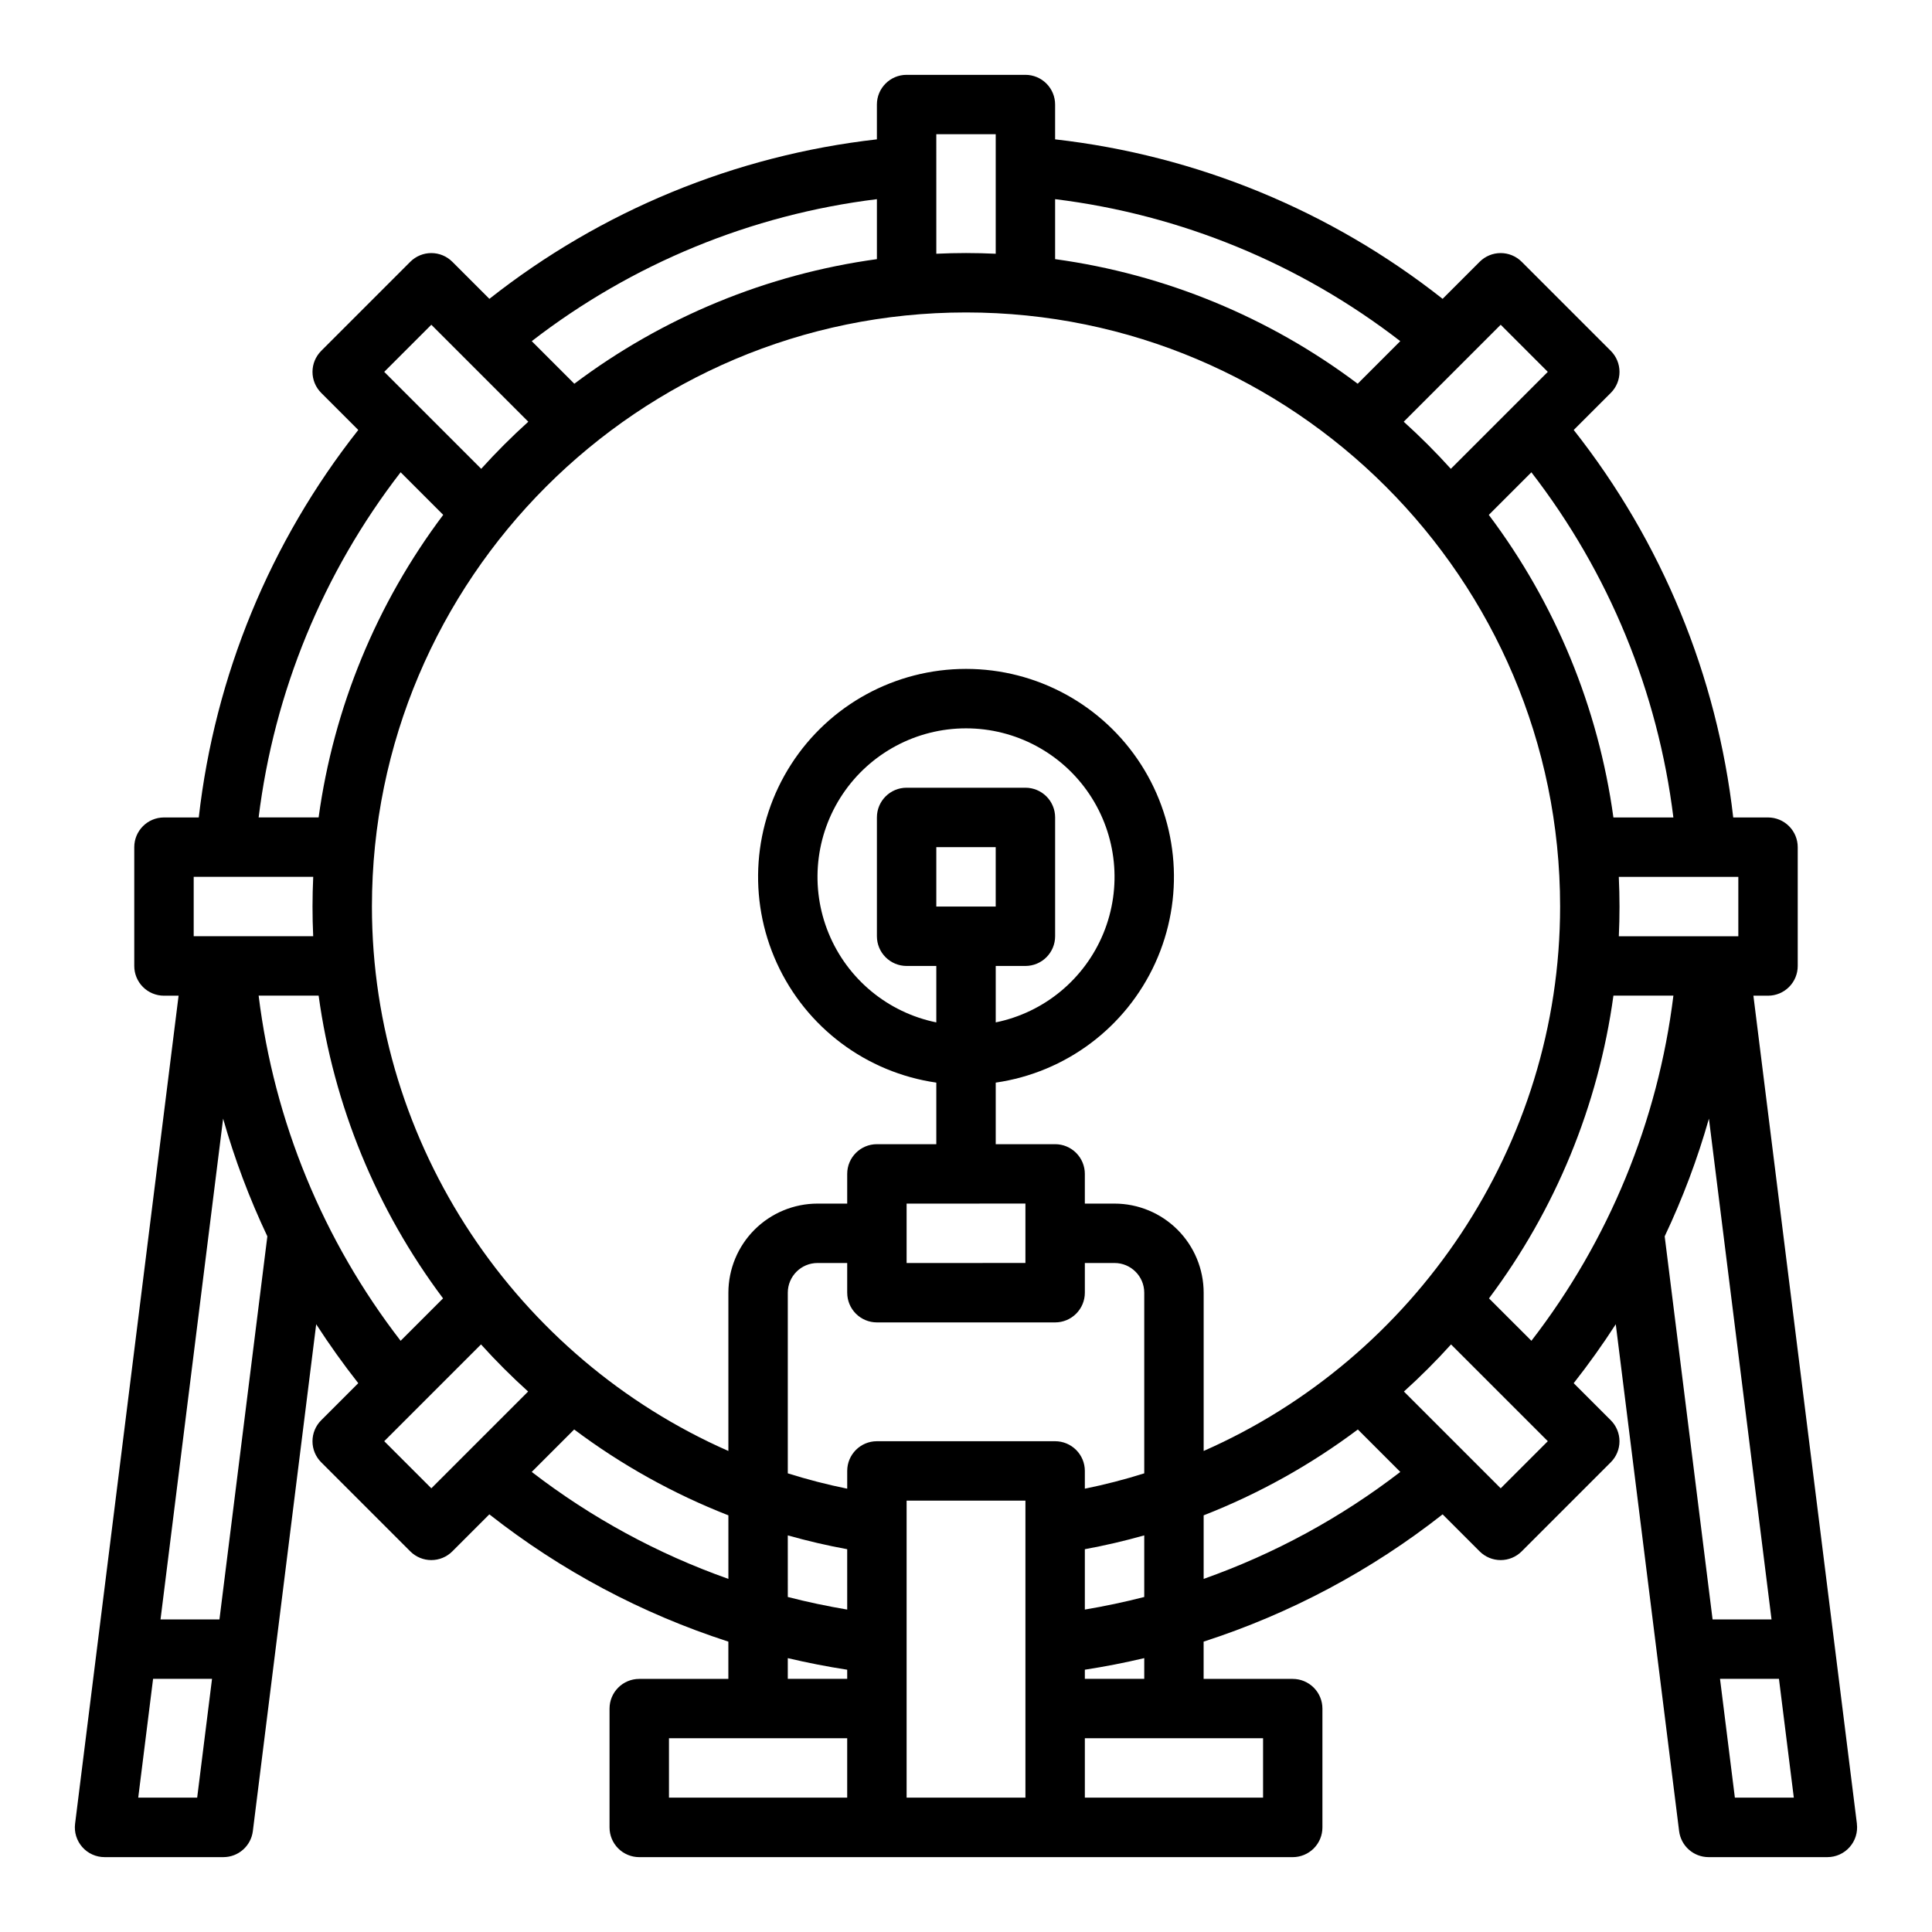 <?xml version="1.0" encoding="UTF-8"?>
<!-- Uploaded to: SVG Repo, www.svgrepo.com, Generator: SVG Repo Mixer Tools -->
<svg fill="#000000" width="800px" height="800px" version="1.1" viewBox="144 144 512 512" xmlns="http://www.w3.org/2000/svg">
 <path d="m636.1 627.31-27.43-219.44h3.875c2.09 0 4.09-0.828 5.566-2.305 1.477-1.477 2.305-3.481 2.305-5.566v-31.488c0-2.09-0.828-4.09-2.305-5.566-1.477-1.477-3.477-2.309-5.566-2.309h-9.223c-4.254-37.496-18.891-73.062-42.27-102.69l9.824-9.824h0.004c1.477-1.477 2.305-3.481 2.305-5.566 0-2.09-0.828-4.09-2.305-5.566l-23.617-23.617c-1.477-1.477-3.481-2.305-5.566-2.305-2.09 0-4.09 0.828-5.566 2.305l-9.824 9.824c-29.629-23.375-65.191-38.016-102.69-42.266v-9.223c0-2.09-0.828-4.09-2.305-5.566-1.477-1.477-3.477-2.309-5.566-2.309h-31.488c-4.348 0-7.871 3.527-7.871 7.875v9.223c-37.496 4.25-73.062 18.891-102.69 42.266l-9.824-9.824h-0.004c-1.477-1.477-3.477-2.305-5.566-2.305-2.086 0-4.09 0.828-5.566 2.305l-23.617 23.617h0.004c-1.477 1.477-2.309 3.477-2.309 5.566 0 2.086 0.832 4.09 2.309 5.566l9.824 9.824c-23.379 29.625-38.016 65.191-42.27 102.69h-9.223c-4.348 0-7.871 3.527-7.871 7.875v31.488c0 2.086 0.828 4.09 2.305 5.566 1.477 1.477 3.481 2.305 5.566 2.305h3.875l-27.43 219.44c-0.281 2.238 0.414 4.492 1.91 6.184 1.492 1.695 3.644 2.664 5.902 2.664h31.488c3.969 0 7.316-2.957 7.809-6.898l16.789-134.32c3.457 5.352 7.172 10.559 11.148 15.617l-9.828 9.828c-1.477 1.477-2.305 3.481-2.305 5.566 0 2.09 0.828 4.094 2.305 5.566l23.617 23.617c1.477 1.477 3.481 2.305 5.566 2.305 2.09 0 4.09-0.828 5.566-2.305l9.816-9.816c18.953 14.902 40.398 26.32 63.34 33.73v9.879h-23.617c-4.348 0-7.871 3.527-7.871 7.875v31.488c0 2.086 0.828 4.09 2.305 5.566 1.477 1.473 3.481 2.305 5.566 2.305h173.18c2.09 0 4.09-0.832 5.566-2.305 1.477-1.477 2.305-3.481 2.305-5.566v-31.488c0-2.09-0.828-4.09-2.305-5.566s-3.477-2.309-5.566-2.309h-23.613v-9.879c22.938-7.41 44.383-18.828 63.336-33.73l9.816 9.816c1.477 1.477 3.477 2.305 5.566 2.305 2.086 0 4.09-0.828 5.566-2.305l23.617-23.617c1.477-1.473 2.305-3.477 2.305-5.566 0-2.086-0.828-4.09-2.305-5.566l-9.828-9.828c3.977-5.055 7.691-10.262 11.148-15.617l16.789 134.32c0.492 3.941 3.84 6.898 7.812 6.898h31.488c2.258 0 4.406-0.969 5.898-2.664 1.496-1.691 2.191-3.945 1.91-6.184zm-31.426-235.19h-31.668c0.121-2.617 0.18-5.242 0.18-7.871 0-2.641-0.07-5.262-0.188-7.871h31.676zm-17.211-31.488h-15.895c-3.992-29.102-15.359-56.703-33.02-80.18l11.289-11.289h-0.004c20.527 26.559 33.527 58.156 37.629 91.469zm-124.48 167.89v-41.941c-0.008-6.262-2.5-12.262-6.926-16.691-4.43-4.426-10.43-6.918-16.691-6.922h-7.871v-7.875c0-2.086-0.832-4.09-2.309-5.566-1.477-1.477-3.477-2.305-5.566-2.305h-15.742v-16.316c18.555-2.676 34.477-14.609 42.262-31.664 7.781-17.059 6.356-36.902-3.781-52.676-10.141-15.77-27.605-25.301-46.352-25.301-18.75 0-36.215 9.531-46.352 25.301-10.141 15.773-11.566 35.617-3.781 52.676 7.781 17.055 23.703 28.988 42.258 31.664v16.316h-15.742c-4.348 0-7.871 3.523-7.871 7.871v7.871h-7.871l-0.004 0.004c-6.258 0.004-12.262 2.496-16.691 6.922-4.426 4.43-6.914 10.43-6.922 16.691v41.941c-55.918-24.586-94.465-80.824-94.465-144.28 0-86.812 70.625-157.44 157.44-157.44 86.812 0 157.44 70.629 157.44 157.44-0.004 63.453-38.551 119.69-94.465 144.28zm-31.488 26.035c5.312-0.977 10.562-2.199 15.742-3.664v16.324c-5.184 1.332-10.43 2.445-15.742 3.336zm0-16.039v-4.703c0-2.09-0.832-4.09-2.309-5.566-1.477-1.477-3.477-2.309-5.566-2.309h-47.23c-4.348 0-7.871 3.527-7.871 7.875v4.703c-5.316-1.078-10.57-2.438-15.746-4.066v-47.871c0.004-4.344 3.527-7.867 7.871-7.871h7.871v7.871h0.004c0 2.09 0.828 4.09 2.305 5.566 1.477 1.477 3.477 2.305 5.566 2.305h47.23c2.09 0 4.09-0.828 5.566-2.305 1.477-1.477 2.309-3.477 2.309-5.566v-7.871h7.871c4.344 0.004 7.867 3.527 7.871 7.871v47.871c-5.172 1.629-10.43 2.988-15.742 4.066zm-62.977 32.035c-5.309-0.891-10.555-2-15.742-3.336l-0.004-16.324c5.172 1.465 10.422 2.688 15.742 3.664zm23.613-186.31v-15.742h15.742v15.742zm23.617 15.742v0.004c2.09 0 4.09-0.832 5.566-2.309 1.477-1.477 2.305-3.477 2.305-5.566v-31.488c0-2.086-0.828-4.09-2.305-5.566-1.477-1.473-3.477-2.305-5.566-2.305h-31.488c-4.348 0-7.871 3.523-7.871 7.871v31.488c0 2.09 0.828 4.09 2.305 5.566 1.477 1.477 3.481 2.309 5.566 2.309h7.871v14.957c-12.855-2.625-23.559-11.484-28.539-23.625-4.984-12.141-3.586-25.965 3.723-36.863s19.566-17.438 32.691-17.438c13.121 0 25.379 6.539 32.688 17.438s8.707 24.723 3.727 36.863c-4.984 12.141-15.688 21-28.543 23.625v-14.957zm0 62.977v15.742l-31.488 0.004v-15.742zm125.95-232.9 12.484 12.484-25.695 25.695h-0.004c-3.945-4.367-8.113-8.535-12.48-12.48zm-26.613 4.348-11.285 11.285c-23.477-17.66-51.078-29.027-80.184-33.02v-15.895c33.316 4.102 64.91 17.102 91.469 37.629zm-107.21-54.84v31.676c-2.609-0.117-5.234-0.188-7.871-0.188-2.641 0-5.262 0.07-7.871 0.188l-0.004-31.676zm-31.488 17.211v15.895c-29.105 3.992-56.707 15.359-80.184 33.02l-11.285-11.285c26.559-20.527 58.152-33.527 91.469-37.629zm-118.08 33.281 25.699 25.699c-4.371 3.945-8.535 8.113-12.484 12.48l-25.699-25.695zm-8.137 39.094 11.285 11.289c-17.66 23.477-29.027 51.078-33.02 80.18h-15.895c4.106-33.312 17.102-64.91 37.629-91.469zm-54.84 107.21h31.676c-0.117 2.609-0.188 5.234-0.188 7.871 0 2.641 0.059 5.254 0.18 7.871h-31.668zm-14.699 244.03 3.938-31.488h15.621l-3.938 31.488zm21.523-47.23h-15.617l16.59-132.71c3.039 10.703 6.961 21.133 11.723 31.188zm10.387-165.31h15.898c4 29.109 15.348 56.719 32.973 80.227l-11.242 11.242c-20.523-26.562-33.523-58.156-37.629-91.469zm45.766 130.56-12.484-12.484 25.645-25.645h0.004c3.945 4.371 8.113 8.535 12.484 12.48zm26.605-4.34 11.25-11.25h0.004c12.527 9.398 26.273 17.051 40.863 22.754v16.84c-18.762-6.633-36.352-16.203-52.113-28.344zm67.859 49.348c5.191 1.227 10.441 2.25 15.742 3.07l0.004 2.414h-15.746zm-31.488 21.23h47.23v15.742h-47.23zm94.465 15.742h-31.488v-78.719h31.488zm62.977 0h-47.23v-15.742h47.23zm-31.488-31.488h-15.742v-2.418c5.301-0.82 10.551-1.84 15.742-3.07zm15.742-26.492v-16.836h0.004c14.586-5.703 28.332-13.355 40.859-22.754l11.25 11.25h0.004c-15.766 12.141-33.355 21.711-52.113 28.344zm78.719-24-25.648-25.648h0.004c4.371-3.945 8.539-8.109 12.484-12.48l25.648 25.645zm-3.106-50.336h0.004c17.625-23.508 28.977-51.117 32.977-80.227h15.898-0.004c-4.106 33.312-17.105 64.906-37.629 91.469zm58.289-47.625 16.59 132.71h-15.621l-12.695-101.53h0.004c4.762-10.055 8.684-20.484 11.723-31.188zm6.875 179.94-3.938-31.488h15.621l3.938 31.488z"/>
</svg>